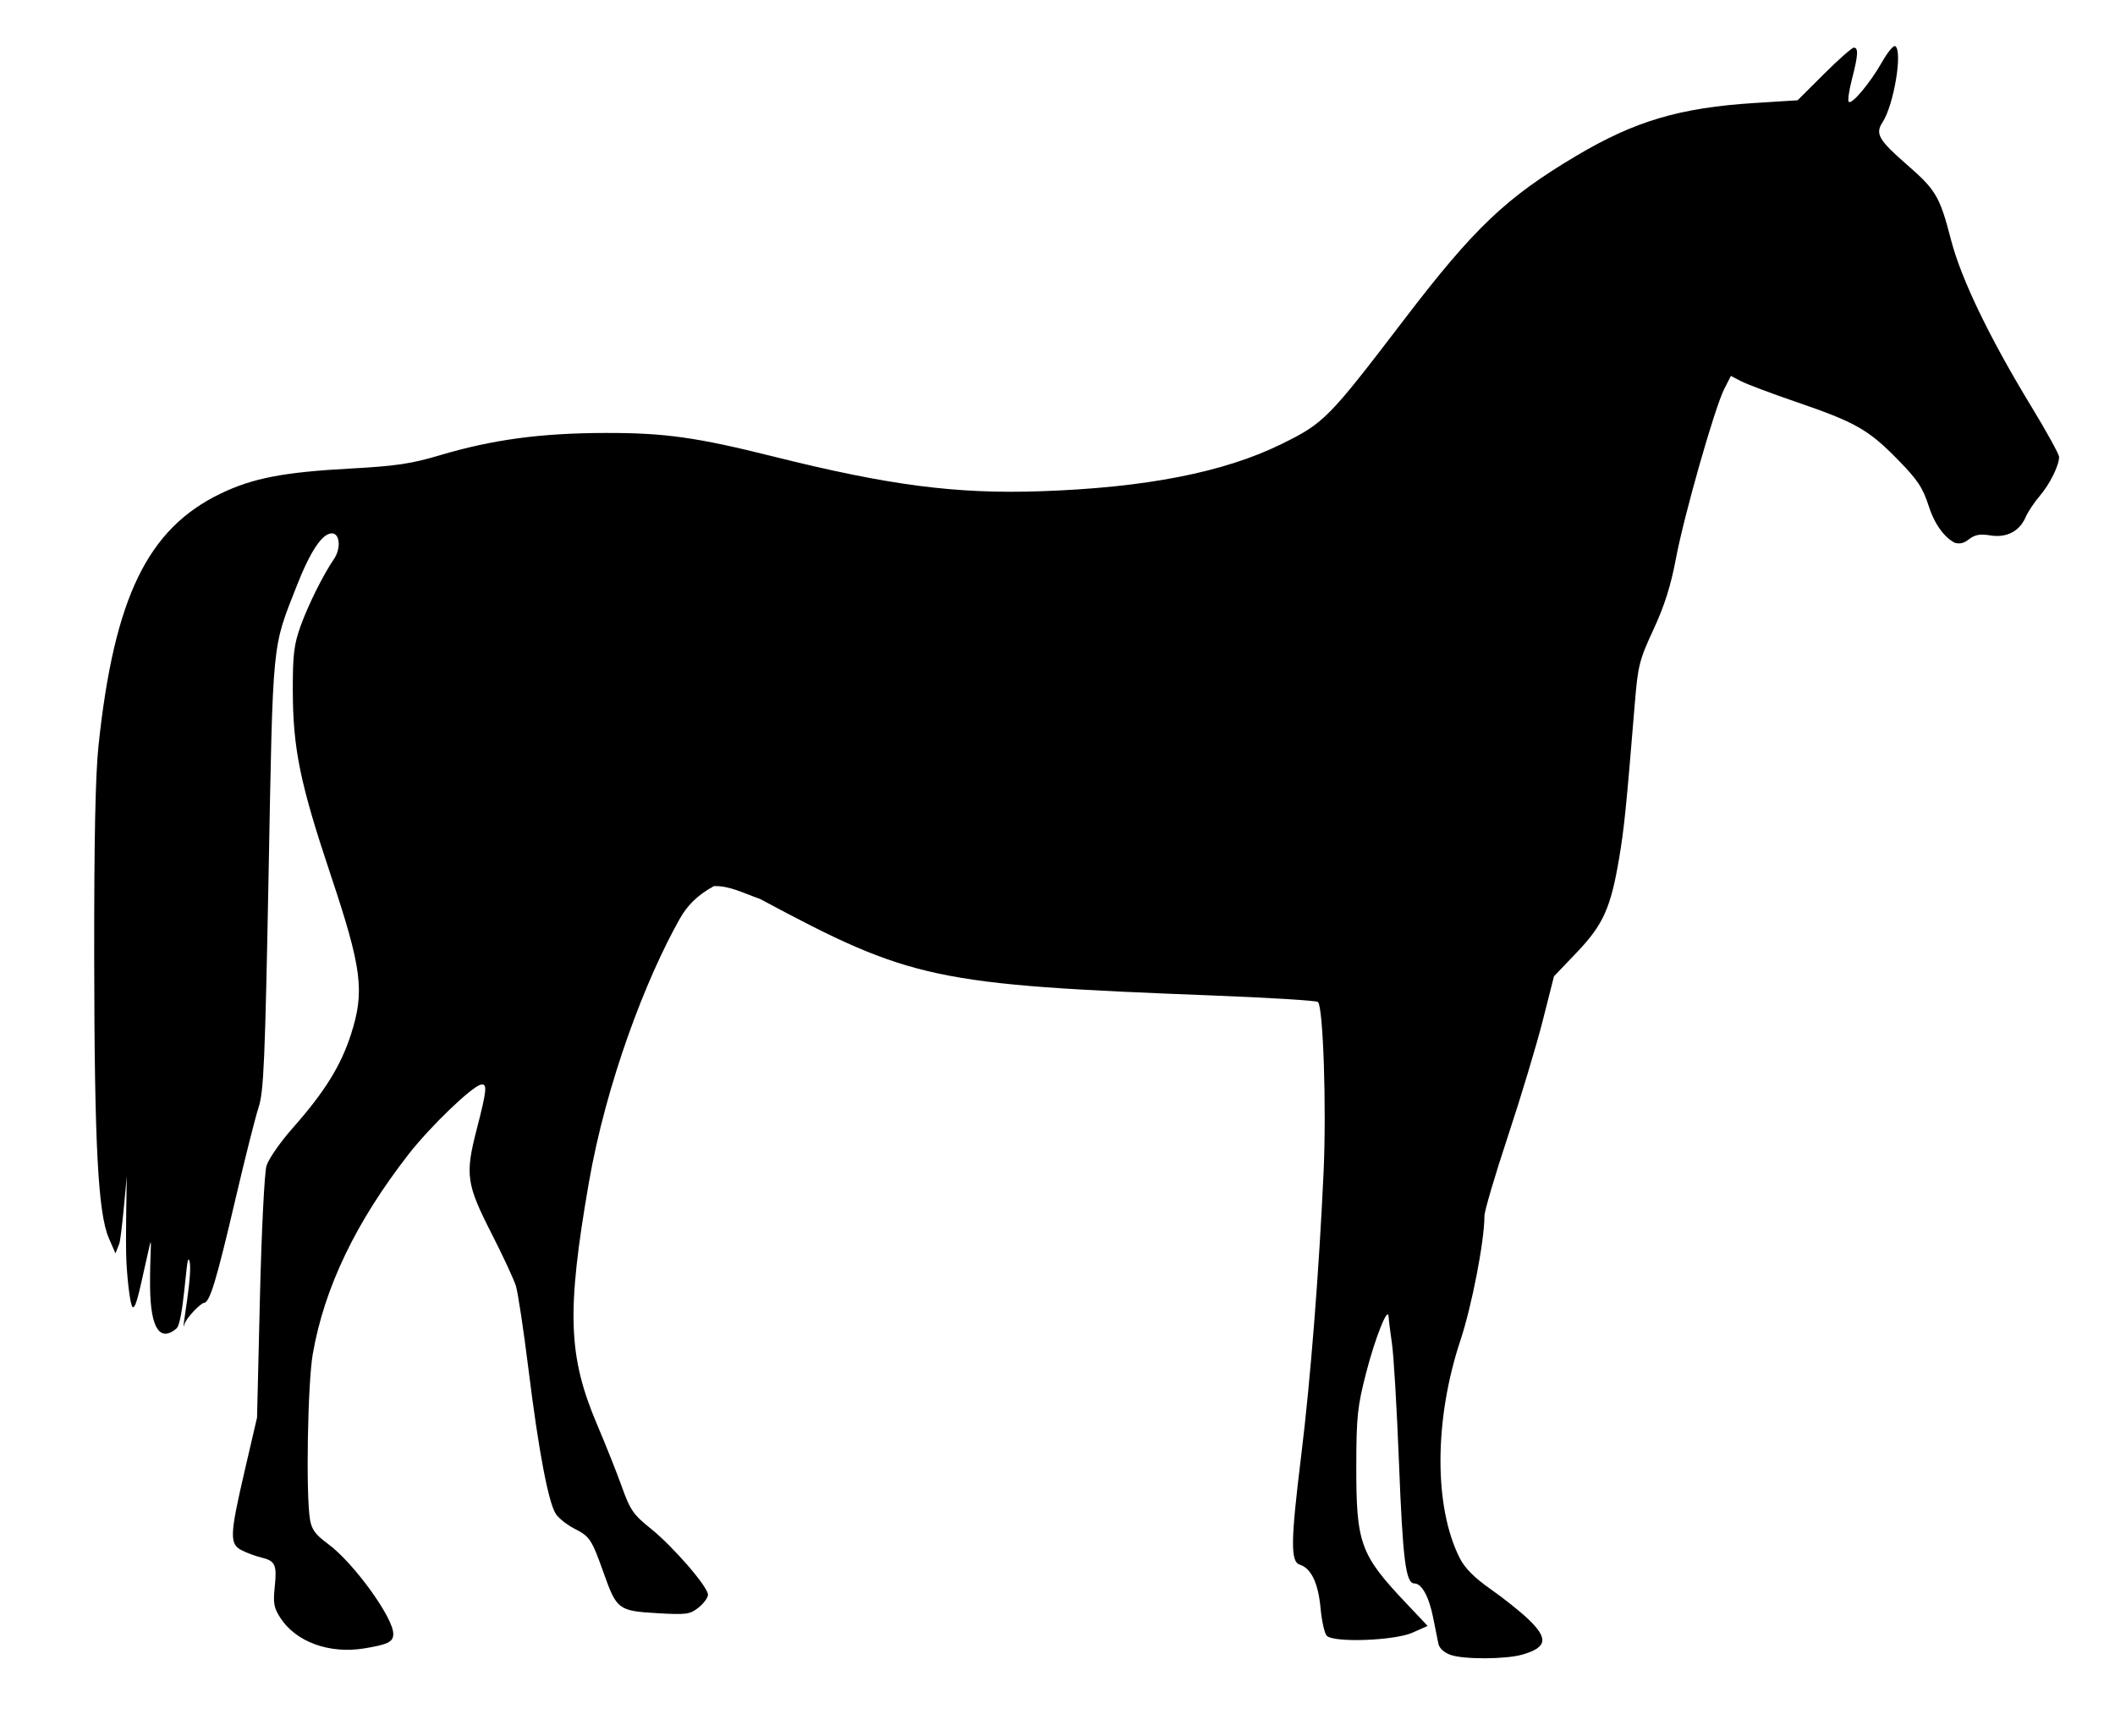 <svg xmlns="http://www.w3.org/2000/svg" viewBox="0 0 575 472"><path d="M413.8 449.85c6.835-1.953 7.24-4.375 1.627-9.713-2.173-2.067-6.78-5.735-10.237-8.15-4.28-2.993-6.92-5.637-8.278-8.293-7.093-13.873-7.05-37.666.108-59.23 3.147-9.481 6.551-27.095 6.551-33.894 0-1.321 2.875-11.079 6.389-21.684s7.767-24.722 9.451-31.37l3.064-12.09 6.212-6.51c7.174-7.517 9.235-12.1 11.5-25.572 1.385-8.24 1.907-13.394 4.276-42.203.838-10.19 1.232-11.747 5.062-19.994 2.962-6.379 4.706-11.877 6.08-19.173 2.248-11.93 10.572-41.151 13.176-46.256l1.795-3.518 2.853 1.476c1.57.811 8.358 3.36 15.087 5.663 15.858 5.428 19.445 7.463 27.336 15.509 5.514 5.623 6.855 7.64 8.556 12.869 1.778 5.47 4.721 8.747 7.12 9.875.9.226 2.13.282 3.444-.753 1.894-1.49 3.173-1.755 6.156-1.278 4.434.71 7.922-1.116 9.611-5.027.596-1.38 2.303-3.943 3.794-5.696 2.777-3.265 5.268-8.284 5.268-10.616 0-.72-3.407-6.905-7.571-13.746-11.323-18.602-19.04-34.605-21.785-45.182-3.107-11.966-4.072-13.607-12.135-20.636-7.576-6.604-8.545-8.31-6.497-11.44 3.075-4.7 5.52-19.393 3.44-20.679-.463-.285-2.087 1.678-3.61 4.363-3.212 5.665-8.193 11.612-9.027 10.778-.316-.317.076-3.088.872-6.16 1.684-6.499 1.808-8.57.513-8.57-.513 0-4.164 3.22-8.113 7.157l-7.18 7.157-11.638.733c-20.35 1.283-32.572 4.898-48.476 14.338-19.112 11.345-27.796 19.601-46.852 44.545-20.638 27.014-21.736 28.128-33.394 33.865-15.556 7.655-36.928 11.841-65.383 12.806-23.109.784-41.255-1.577-72.819-9.472-20.73-5.186-29.48-6.41-45.567-6.375-17.578.038-30.694 1.808-45.022 6.075-7.76 2.311-11.974 2.934-24.413 3.61-18.05.98-26.436 2.602-35.15 6.795-19.879 9.567-28.95 28.275-33.205 68.473-.858 8.11-1.213 25.684-1.175 58.121.06 50.424 1.038 69.061 3.982 75.841l1.795 4.133 1.034-2.617c.568-1.44 1.95-17.358 2.03-18.22.08-.862-.42 17.402-.071 23.432.349 6.03 1.088 11.417 1.643 11.97 1.015 1.016 2.468-7.357 4.659-16.72.724-3.094.036 2.686.116 11.236.113 12.054 3 14.859 7.152 11.366 1.95-1.642 2.645-19.483 3.334-18.793 1.663 1.662-2.325 21.54-1.168 17.678.613-2.046 4.62-5.847 5.265-5.847 1.623 0 3.363-5.707 8.7-28.538 2.532-10.837 5.33-21.926 6.218-24.643 1.406-4.307 1.755-12.442 2.722-63.526 1.22-64.405.886-60.975 7.597-78.115 3.736-9.544 6.983-14.414 9.61-14.414 2.193 0 2.52 4.136.553 7-2.866 4.173-6.988 12.443-9.027 18.108-1.849 5.139-2.17 7.787-2.15 17.67.032 15.733 1.979 25.215 10.259 49.981 8.548 25.566 9.332 31.714 5.544 43.477-2.75 8.543-7.202 15.692-15.865 25.478-3.35 3.784-6.541 8.387-7.093 10.23-.559 1.862-1.352 17.794-1.787 35.896l-.782 32.548-3.334 14.344c-4.126 17.753-4.208 20.041-.777 21.77 1.407.708 3.809 1.589 5.338 1.957 3.743.9 4.21 1.95 3.576 8.024-.46 4.406-.22 5.683 1.593 8.448 4.254 6.49 13.317 9.765 22.739 8.217 6.509-1.07 7.904-1.769 7.904-3.96 0-4.443-10.828-19.371-17.722-24.431-3.456-2.537-4.468-3.911-4.927-6.691-1.142-6.91-.63-37.024.766-44.992 3.162-18.054 11.709-35.858 26.07-54.305 5.768-7.41 17.084-18.31 19.603-18.885 1.835-.42 1.67 1.38-1.11 12.148-3.185 12.335-2.818 14.9 4.056 28.37 3.067 6.01 6.034 12.393 6.593 14.184.56 1.79 2.104 12.025 3.433 22.743 2.74 22.107 5.405 36.168 7.441 39.276.765 1.167 3.044 2.965 5.066 3.996 4.185 2.135 4.676 2.888 8.006 12.258 3.445 9.694 3.998 10.105 14.422 10.71 8.014.464 8.955.337 11.3-1.53 1.406-1.119 2.557-2.69 2.557-3.49 0-2.15-9.498-13.12-15.584-18-4.685-3.756-5.58-5.043-7.76-11.159-1.355-3.802-4.41-11.484-6.787-17.07-7.903-18.57-8.326-30.724-2.284-65.633 4.723-27.279 15.527-55.596 24.762-71.924 1.876-3.315 4.519-6.279 9.267-8.86 4.241-.13 7.954 1.885 12.516 3.484 41.137 22.022 47.225 23.321 123.04 26.251 15.344.593 28.242 1.388 28.663 1.767 1.43 1.288 2.339 28.646 1.534 46.206-1.245 27.175-3.569 56.64-6.065 76.921-2.896 23.525-2.968 29.034-.394 29.851 3.085.98 5.01 5.022 5.634 11.829.323 3.523 1.087 6.904 1.698 7.513 1.927 1.922 18.394 1.32 23.281-.852l4.134-1.837-5.877-6.215c-12.478-13.193-13.558-16.183-13.52-37.415.024-13.25.315-15.999 2.658-25.108 2.475-9.62 5.991-18.433 6.123-15.344.033.768.45 4.115.929 7.44.478 3.324 1.327 17.762 1.888 32.083 1.044 26.701 1.846 33.013 4.195 33.013 2.003 0 3.973 3.593 5.105 9.311.556 2.807 1.198 6.003 1.427 7.102.253 1.214 1.57 2.402 3.35 3.023 3.57 1.244 14.933 1.2 19.396-.075z"/></svg>